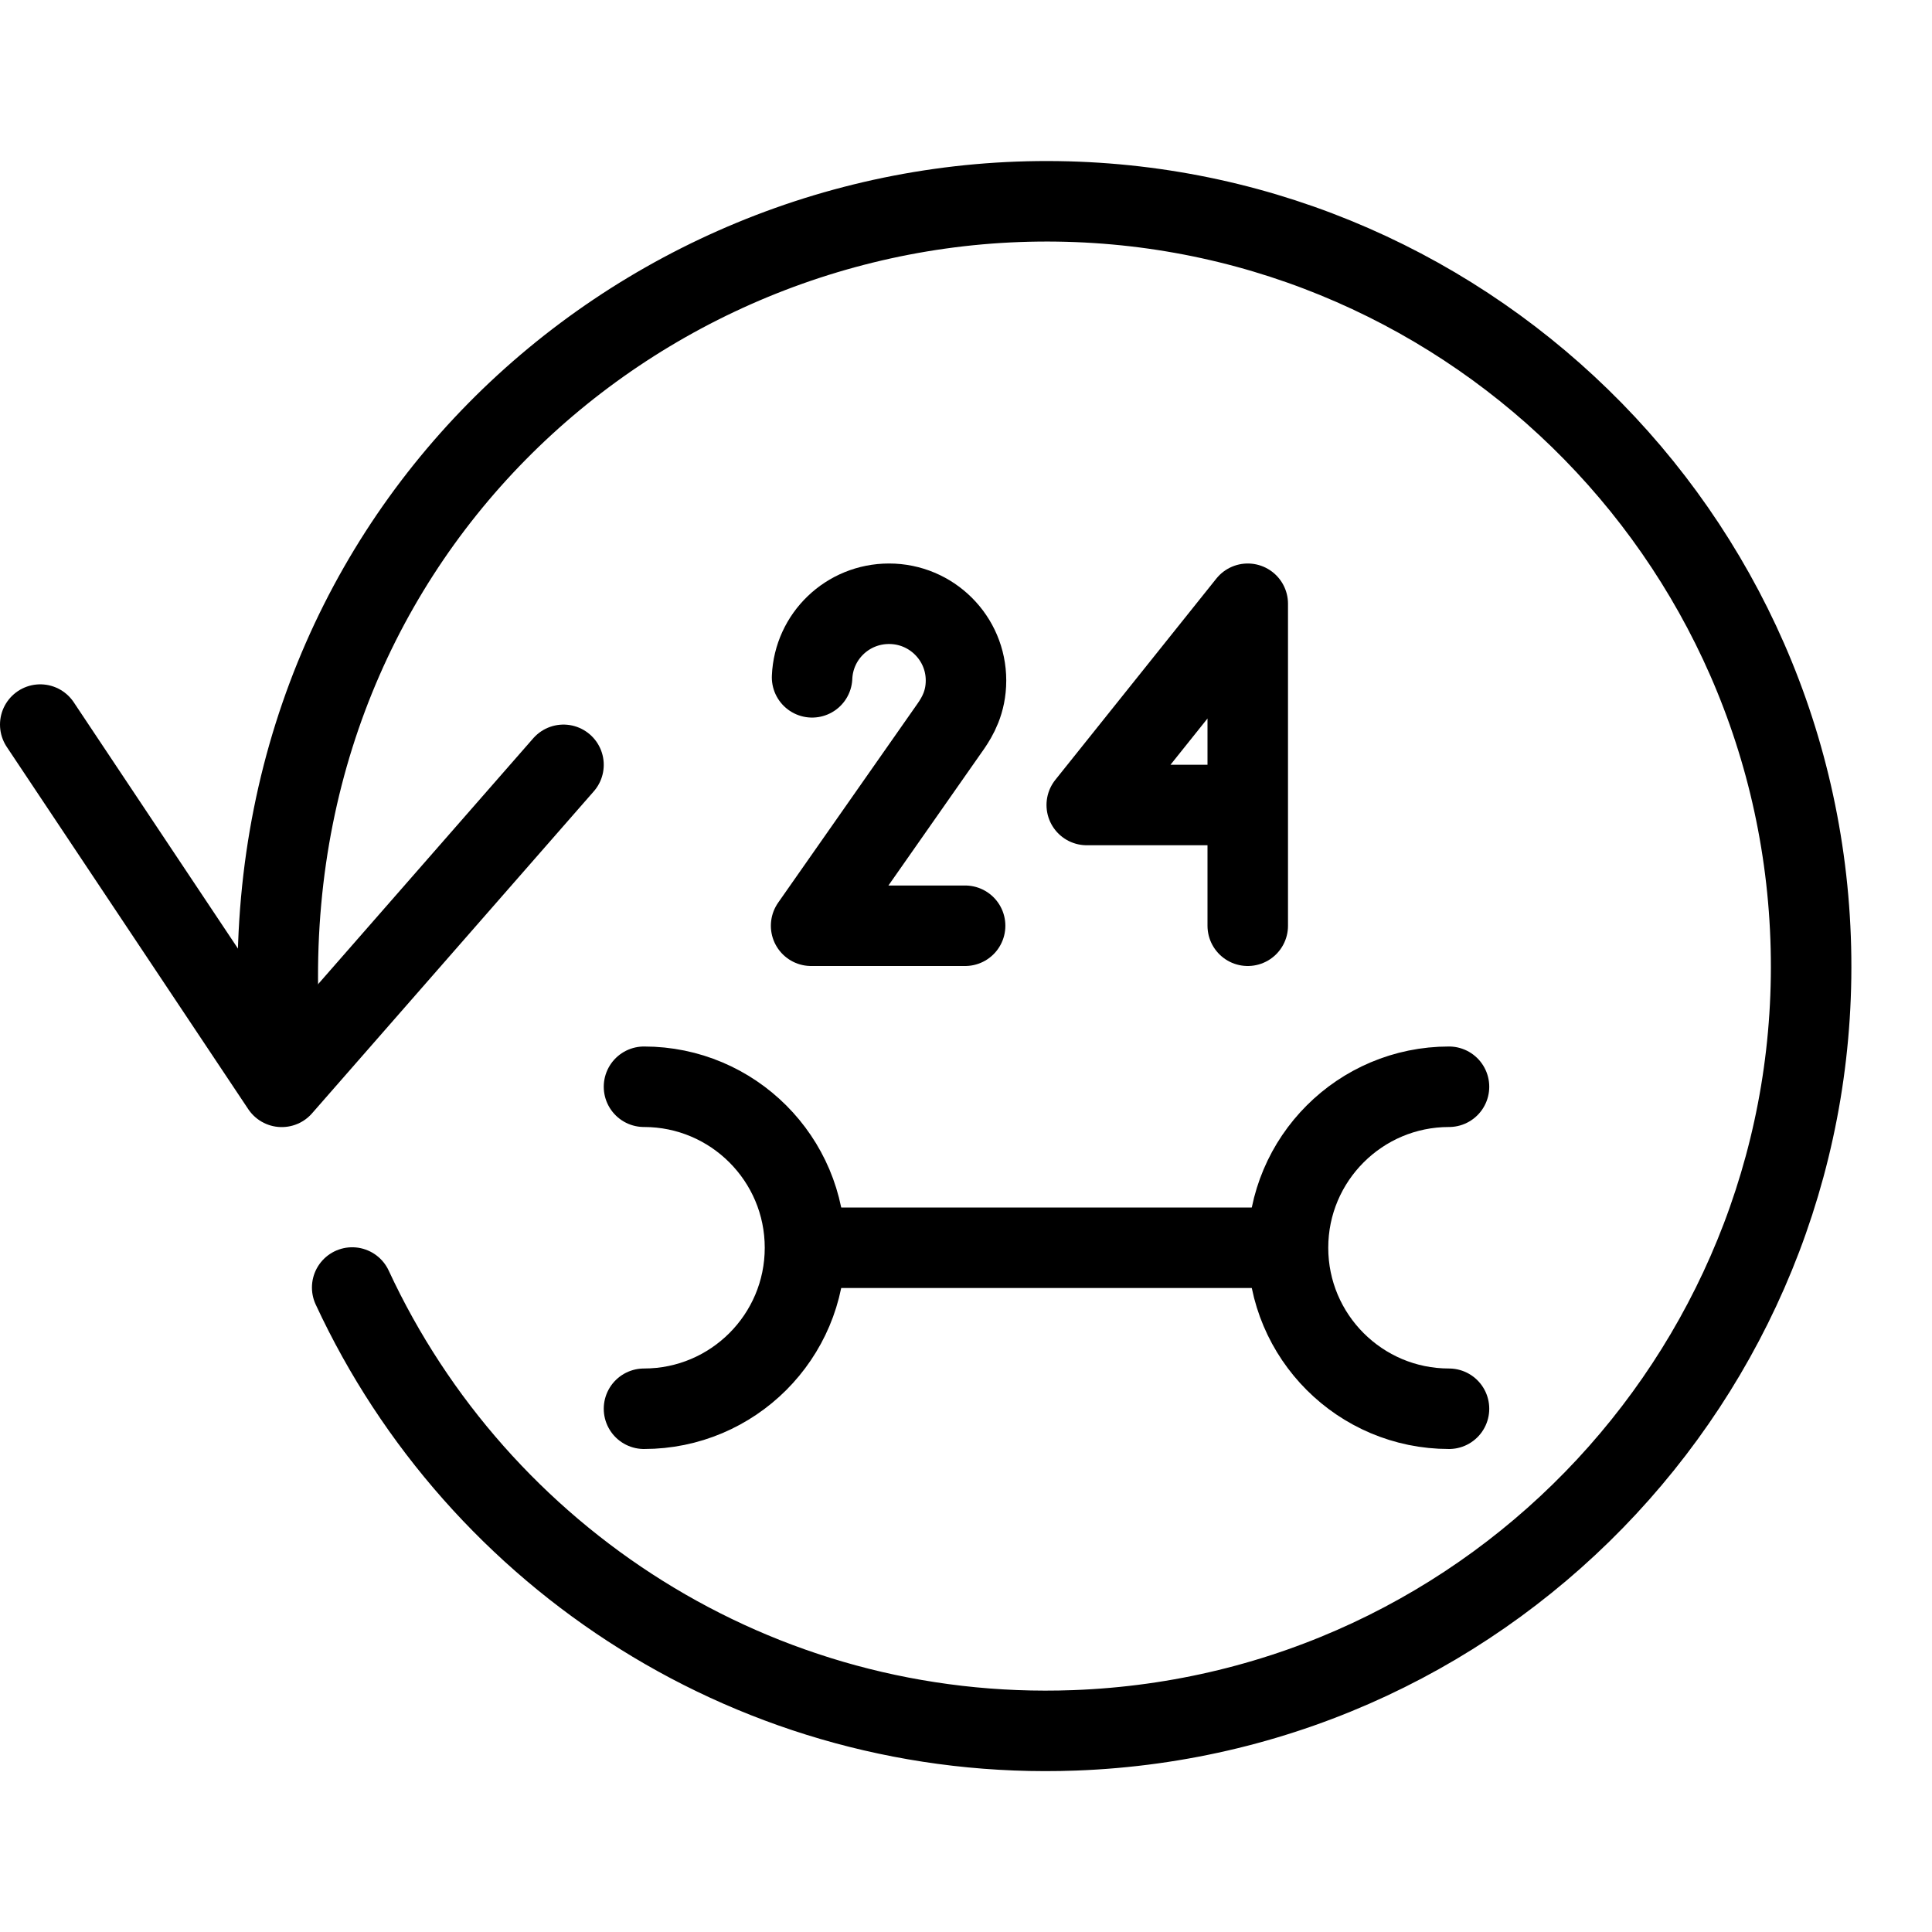 <?xml version="1.0" encoding="utf-8"?>
<!-- Generator: Adobe Illustrator 16.0.3, SVG Export Plug-In . SVG Version: 6.00 Build 0)  -->
<!DOCTYPE svg PUBLIC "-//W3C//DTD SVG 1.1//EN" "http://www.w3.org/Graphics/SVG/1.1/DTD/svg11.dtd">
<svg version="1.1" xmlns="http://www.w3.org/2000/svg" xmlns:xlink="http://www.w3.org/1999/xlink" x="0px" y="0px" width="24px"
	 height="24px" viewBox="0 0 24 24" enable-background="new 0 0 24 24" xml:space="preserve">
<g id="Outline_Icons">
	<g>
		<g>
			<g>
				<polyline fill="none" stroke="#000000" stroke-linecap="round" stroke-linejoin="round" stroke-miterlimit="10" points="
					0.5,9.001 3.5,13.501 7,9.501 				"/>
				<path fill="none" stroke="#000000" stroke-linecap="round" stroke-linejoin="round" stroke-miterlimit="10" d="M3.531,13.438
					C2.78,7.223,7.406,2.7,12.649,2.507c5.243-0.192,9.65,3.901,9.843,9.145s-3.901,9.65-9.144,9.843
					c-3.942,0.146-7.411-2.133-8.973-5.501"/>
			</g>
			<line fill="none" stroke="#000000" stroke-linejoin="round" stroke-miterlimit="10" x1="10" y1="15.5" x2="16" y2="15.5"/>
			<path fill="none" stroke="#000000" stroke-linecap="round" stroke-linejoin="round" stroke-miterlimit="10" d="M18,17.5
				c-1.104,0-2-0.896-2-2c0-1.104,0.896-2,2-2"/>
			<path fill="none" stroke="#000000" stroke-linecap="round" stroke-linejoin="round" stroke-miterlimit="10" d="M8,13.5
				c1.104,0,2,0.896,2,2c0,1.104-0.896,2-2,2"/>
		</g>
		<polyline fill="none" stroke="#000000" stroke-linecap="round" stroke-linejoin="round" stroke-miterlimit="10" points="
			15.5,11.5 15.5,7.5 13.5,10 15.5,10 		"/>
		<path fill="none" stroke="#000000" stroke-linecap="round" stroke-linejoin="round" stroke-miterlimit="10" d="M10.088,8.414
			c0.021-0.509,0.44-0.914,0.956-0.914C11.572,7.5,12,7.927,12,8.453c0,0.273-0.109,0.451-0.184,0.562l-1.74,2.485h1.913"/>
	</g>
</g>
<g id="invisible_shape">
	<rect fill="none" width="24" height="24"/>
</g>
</svg>
